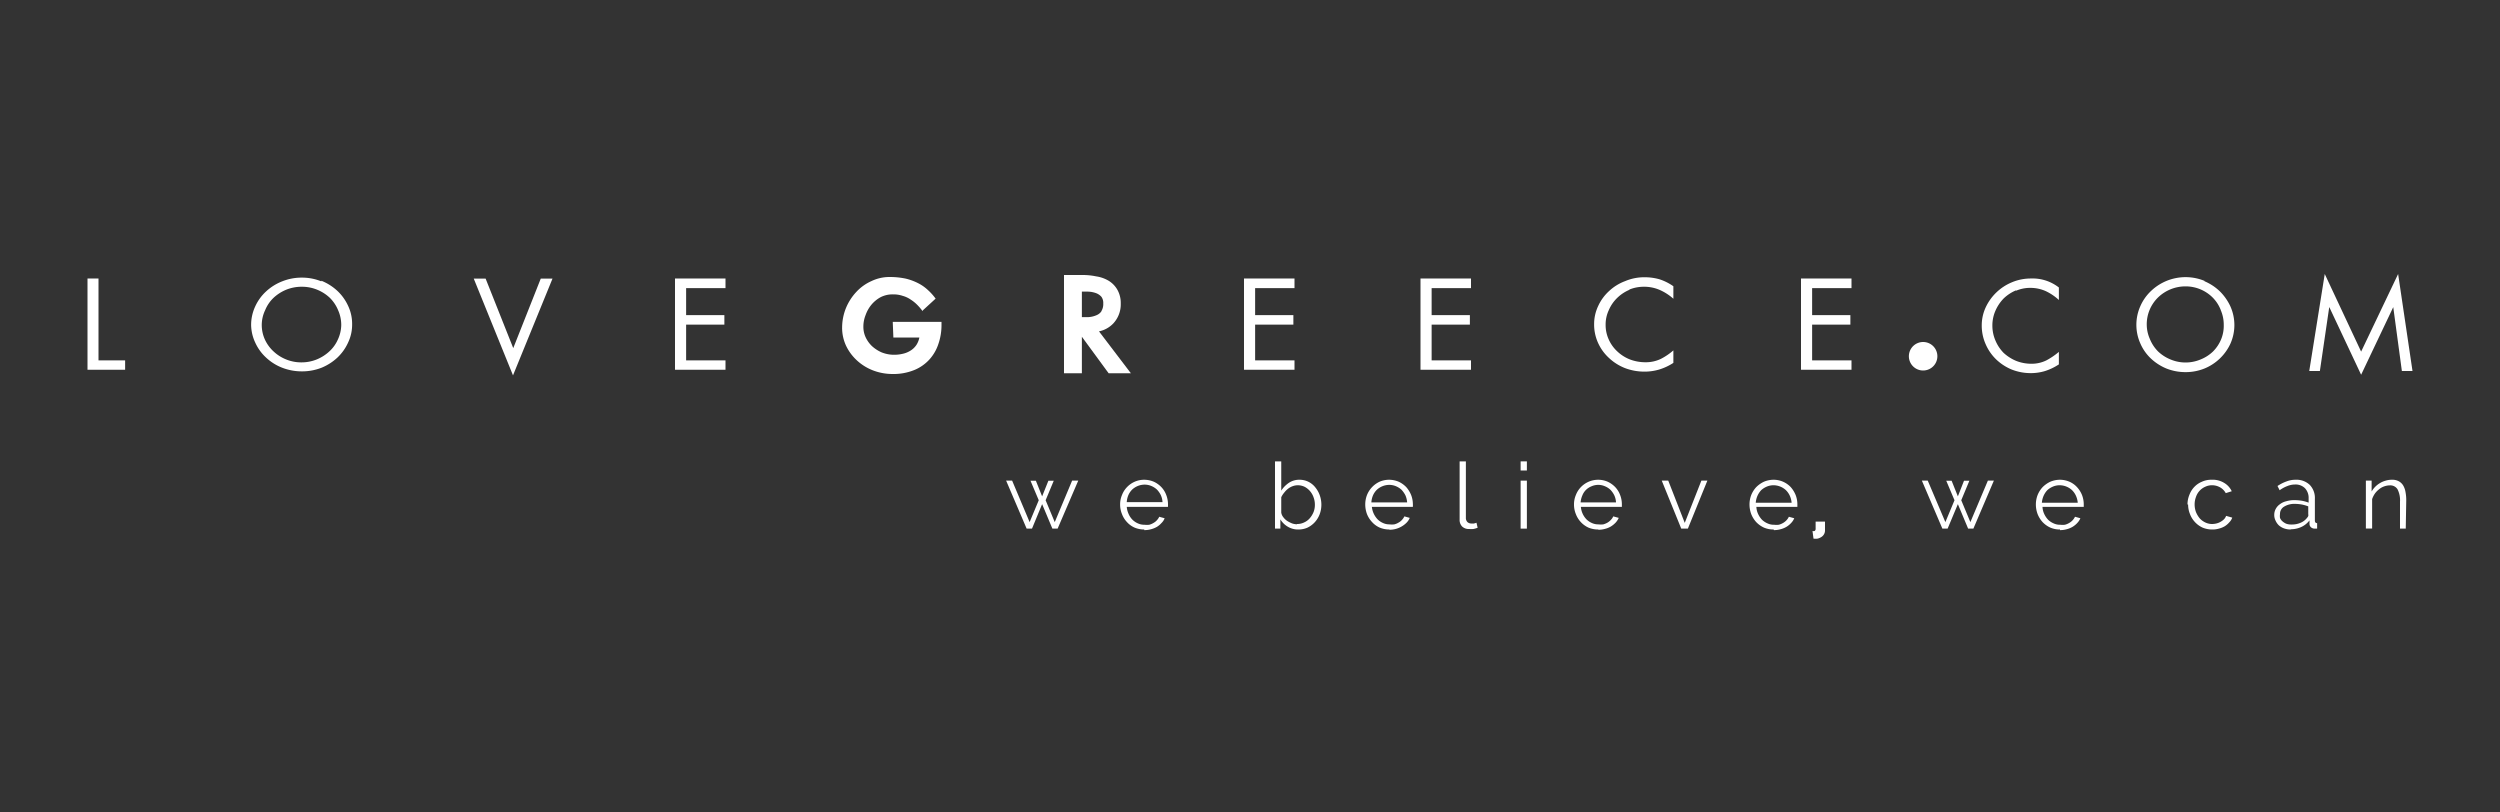<svg id="Layer_1" data-name="Layer 1" xmlns="http://www.w3.org/2000/svg" viewBox="0 0 200 65"><rect x="0" y="0" width="200" height="65" fill="#333333" stroke="none"/><defs><style>.cls-1{fill:#fff;}</style></defs><title>white</title><polygon class="cls-1" points="10.01 29.58 7 29.58 7 22.28 7.88 22.28 7.88 28.83 10.01 28.83 10.01 29.58"/><path class="cls-1" d="M25.71,22.46a4.16,4.16,0,0,1,1.28.81,3.82,3.82,0,0,1,.86,1.2,3.36,3.36,0,0,1,.32,1.47,3.31,3.31,0,0,1-.32,1.46A3.82,3.82,0,0,1,27,28.6a4.18,4.18,0,0,1-1.28.82,4.28,4.28,0,0,1-1.56.29,4.35,4.35,0,0,1-1.58-.29,4,4,0,0,1-1.29-.81,3.7,3.7,0,0,1-.87-1.2A3.42,3.42,0,0,1,20.09,26a3.5,3.5,0,0,1,.32-1.47,3.74,3.74,0,0,1,.87-1.21,4.09,4.09,0,0,1,1.29-.81,4.15,4.15,0,0,1,1.58-.3,4.09,4.09,0,0,1,1.56.3m1.34,2.31a3,3,0,0,0-.67-1,3.28,3.28,0,0,0-1-.64,3.19,3.19,0,0,0-1.24-.24,3.27,3.27,0,0,0-1.25.24,3.4,3.4,0,0,0-1,.64,2.85,2.85,0,0,0-.68,1A2.75,2.75,0,0,0,20.94,26a2.84,2.84,0,0,0,.25,1.16,3,3,0,0,0,.69.95,3.21,3.21,0,0,0,1,.64,3.17,3.17,0,0,0,1.23.24,3.22,3.22,0,0,0,1.24-.24,3.35,3.35,0,0,0,1-.64,2.81,2.81,0,0,0,.68-.95A2.84,2.84,0,0,0,27.3,26a2.9,2.9,0,0,0-.25-1.18"/><polygon class="cls-1" points="44.2 22.29 41.04 30.03 37.9 22.29 38.85 22.29 41.06 27.85 43.26 22.29 44.2 22.29"/><polygon class="cls-1" points="57.95 25.21 57.95 25.97 54.89 25.97 54.89 28.83 58.04 28.83 58.04 29.58 54 29.58 54 22.28 58.04 22.28 58.04 23.05 54.89 23.05 54.89 25.21 57.95 25.21"/><path class="cls-1" d="M71.47,27h2.08a1.71,1.71,0,0,1-.24.6,1.55,1.55,0,0,1-.47.45,1.92,1.92,0,0,1-.61.25,2.82,2.82,0,0,1-.73.08h-.07a2.68,2.68,0,0,1-.9-.19,2.83,2.83,0,0,1-.76-.49,2.37,2.37,0,0,1-.52-.72,2,2,0,0,1-.18-.85h0v0a2.48,2.48,0,0,1,.18-.93,2.71,2.71,0,0,1,.47-.83,2.56,2.56,0,0,1,.72-.59,2.11,2.11,0,0,1,1-.23h0a2.32,2.32,0,0,1,.78.12,2.1,2.1,0,0,1,.64.3,3,3,0,0,1,.51.41,3.91,3.91,0,0,1,.39.45l0,.06,1.09-1,0,0a4.42,4.42,0,0,0-.61-.68,3.33,3.33,0,0,0-.78-.55,4.52,4.52,0,0,0-1-.37,6.2,6.2,0,0,0-1.27-.13,3.34,3.34,0,0,0-1.48.33,3.68,3.68,0,0,0-1.21.87,4.25,4.25,0,0,0-.83,1.3,4.2,4.2,0,0,0-.3,1.59.11.11,0,0,0,0,.05,3.4,3.4,0,0,0,.32,1.37,3.82,3.82,0,0,0,.85,1.15,4,4,0,0,0,1.27.8,4.37,4.37,0,0,0,1.59.3h0a4.41,4.41,0,0,0,1.75-.32,3.34,3.34,0,0,0,1.22-.86,3.45,3.45,0,0,0,.71-1.25,4.59,4.59,0,0,0,.24-1.48v-.26h-3.9Z"/><path class="cls-1" d="M87.92,26.51a2.21,2.21,0,0,0,1.13-.62,2.24,2.24,0,0,0,.61-1.6,2.15,2.15,0,0,0-.27-1.11,2,2,0,0,0-.7-.72,2.7,2.7,0,0,0-1-.35A5.27,5.27,0,0,0,86.66,22H85.12v7.86h1.43V26.94l2.14,2.92h1.78Zm.19-1.6a.89.89,0,0,1-.4.31,1.94,1.94,0,0,1-.63.15l-.53,0V23.33l.48,0a2.09,2.09,0,0,1,.65.12,1.09,1.09,0,0,1,.43.29.83.83,0,0,1,.15.54,1.06,1.06,0,0,1-.15.61"/><polygon class="cls-1" points="103.47 25.21 103.47 25.97 100.41 25.97 100.41 28.83 103.56 28.83 103.56 29.58 99.52 29.58 99.52 22.28 103.56 22.28 103.56 23.05 100.41 23.05 100.41 25.21 103.47 25.21"/><polygon class="cls-1" points="117.59 25.21 117.59 25.97 114.53 25.97 114.53 28.83 117.68 28.83 117.68 29.58 113.64 29.58 113.64 22.28 117.68 22.28 117.68 23.05 114.53 23.05 114.53 25.21 117.59 25.21"/><path class="cls-1" d="M130.39,23.17a3.15,3.15,0,0,0-1,.65,3,3,0,0,0-.69,1,2.69,2.69,0,0,0-.25,1.16,2.78,2.78,0,0,0,.25,1.18,2.91,2.91,0,0,0,.68.95,3.15,3.15,0,0,0,1,.64,3.48,3.48,0,0,0,1.26.23,2.77,2.77,0,0,0,1.23-.27,4.84,4.84,0,0,0,1-.68v1a4.43,4.43,0,0,1-1.13.53,4.09,4.09,0,0,1-1.17.17,4.36,4.36,0,0,1-1.59-.29,4,4,0,0,1-1.28-.82,3.67,3.67,0,0,1-.86-1.2,3.57,3.57,0,0,1-.31-1.5,3.36,3.36,0,0,1,.32-1.43,3.7,3.7,0,0,1,.87-1.2,3.85,3.85,0,0,1,1.29-.8,3.91,3.91,0,0,1,1.56-.31,4.32,4.32,0,0,1,1.18.16,4.18,4.18,0,0,1,1.12.56v1a4.17,4.17,0,0,0-1.08-.7,3.11,3.11,0,0,0-1.28-.26,3.06,3.06,0,0,0-1.2.24"/><polygon class="cls-1" points="148.03 25.21 148.03 25.97 144.97 25.97 144.97 28.83 148.12 28.83 148.12 29.58 144.08 29.58 144.08 22.28 148.12 22.28 148.12 23.05 144.97 23.05 144.97 25.21 148.03 25.21"/><polygon class="cls-1" points="85.77 38.45 86.26 38.45 84.61 42.29 84.19 42.29 83.37 40.33 82.56 42.29 82.13 42.29 80.49 38.45 80.97 38.45 82.37 41.77 83.1 40.02 82.44 38.46 82.87 38.46 83.37 39.71 83.87 38.46 84.3 38.46 83.65 40.02 84.38 41.77 85.77 38.45"/><path class="cls-1" d="M91.54,42.36a2,2,0,0,1-.77-.15,1.8,1.8,0,0,1-.61-.44,1.92,1.92,0,0,1-.4-.64,2,2,0,0,1-.15-.77,1.91,1.91,0,0,1,.15-.76,1.88,1.88,0,0,1,.4-.63,1.89,1.89,0,0,1,1.38-.59,2,2,0,0,1,.77.16,2,2,0,0,1,.6.43,1.86,1.86,0,0,1,.39.63,2.08,2.08,0,0,1,.14.75v.12a.32.32,0,0,0,0,.08H90.14a1.71,1.71,0,0,0,.15.57,1.49,1.49,0,0,0,.31.46,1.42,1.42,0,0,0,.43.29,1.2,1.2,0,0,0,.53.11,1.65,1.65,0,0,0,.38,0,1.22,1.22,0,0,0,.33-.14,1,1,0,0,0,.28-.22,1.07,1.07,0,0,0,.19-.28l.43.12a1,1,0,0,1-.25.38,1.6,1.6,0,0,1-.37.31,1.93,1.93,0,0,1-.47.19,2,2,0,0,1-.54.07M93,40.17a1.49,1.49,0,0,0-.14-.57,1.74,1.74,0,0,0-.31-.44,1.57,1.57,0,0,0-.44-.28,1.4,1.4,0,0,0-.53-.11,1.48,1.48,0,0,0-1,.39,1.44,1.44,0,0,0-.31.45,1.7,1.7,0,0,0-.13.56Z"/><path class="cls-1" d="M103.86,42.36a1.59,1.59,0,0,1-.83-.22,1.7,1.7,0,0,1-.6-.59v.74H102V36.91h.5v2.34a2.19,2.19,0,0,1,.62-.63,1.49,1.49,0,0,1,.85-.24,1.59,1.59,0,0,1,.72.17,1.63,1.63,0,0,1,.55.46,2.09,2.09,0,0,1,.35.64,2.28,2.28,0,0,1,.12.73,2.19,2.19,0,0,1-.14.77,2,2,0,0,1-.39.63,1.91,1.91,0,0,1-.58.43,1.75,1.75,0,0,1-.72.15m-.12-.44a1.24,1.24,0,0,0,.58-.13,1.28,1.28,0,0,0,.45-.34,1.8,1.8,0,0,0,.3-.5,1.56,1.56,0,0,0,.1-.57,1.65,1.65,0,0,0-.1-.58,1.54,1.54,0,0,0-.28-.5,1.47,1.47,0,0,0-.43-.35,1.27,1.27,0,0,0-.55-.13,1.22,1.22,0,0,0-.43.08,1.36,1.36,0,0,0-.37.21,1.77,1.77,0,0,0-.3.31,1.56,1.56,0,0,0-.23.36V41a.76.76,0,0,0,.16.37,1.26,1.26,0,0,0,.31.3,2.4,2.4,0,0,0,.39.2,1.16,1.16,0,0,0,.4.07"/><path class="cls-1" d="M111.15,42.36a2,2,0,0,1-.77-.15,1.8,1.8,0,0,1-.61-.44,2,2,0,0,1-.41-.64,2.19,2.19,0,0,1-.14-.77,2.1,2.1,0,0,1,.14-.76,2,2,0,0,1,1-1.06,1.93,1.93,0,0,1,.77-.16,2,2,0,0,1,.77.16,2,2,0,0,1,.6.43,2.23,2.23,0,0,1,.39.63,2.08,2.08,0,0,1,.14.75.49.49,0,0,1,0,.12s0,.07,0,.08h-3.28a1.71,1.71,0,0,0,.46,1,1.42,1.42,0,0,0,.43.29,1.2,1.2,0,0,0,.53.11,1.5,1.5,0,0,0,.37,0,1.16,1.16,0,0,0,.34-.14,1,1,0,0,0,.28-.22,1.07,1.07,0,0,0,.19-.28l.43.12a1.19,1.19,0,0,1-.25.38,1.92,1.92,0,0,1-1.38.57m1.42-2.19a1.7,1.7,0,0,0-.14-.57,2,2,0,0,0-.31-.44,1.57,1.57,0,0,0-.44-.28,1.4,1.4,0,0,0-.53-.11,1.48,1.48,0,0,0-1,.39,1.44,1.44,0,0,0-.31.45,1.7,1.7,0,0,0-.13.56Z"/><path class="cls-1" d="M116.77,36.91h.5v4.51a.47.47,0,0,0,.12.34.45.45,0,0,0,.33.12l.2,0,.2-.06.09.4a2,2,0,0,1-.34.1,2.68,2.68,0,0,1-.35,0,.76.76,0,0,1-.55-.2.74.74,0,0,1-.2-.55Z"/><path class="cls-1" d="M121.65,36.91h.5v.73h-.5Zm0,1.54h.5v3.84h-.5Z"/><path class="cls-1" d="M127.86,42.36a2,2,0,0,1-.78-.15,1.9,1.9,0,0,1-.61-.44,1.92,1.92,0,0,1-.4-.64,2,2,0,0,1-.15-.77,1.91,1.91,0,0,1,.15-.76,1.88,1.88,0,0,1,.4-.63,1.92,1.92,0,0,1,2.15-.43,2,2,0,0,1,.6.43,1.86,1.86,0,0,1,.39.63,2.08,2.08,0,0,1,.14.75v.12a.54.54,0,0,1,0,.08h-3.28a1.63,1.63,0,0,0,.45,1,1.42,1.42,0,0,0,.43.29,1.2,1.2,0,0,0,.53.11,1.65,1.65,0,0,0,.38,0,1.43,1.43,0,0,0,.34-.14,1.13,1.13,0,0,0,.27-.22.87.87,0,0,0,.19-.28l.44.12a1.39,1.39,0,0,1-.25.38,1.91,1.91,0,0,1-.38.31,1.78,1.78,0,0,1-.47.19,1.88,1.88,0,0,1-.53.07m1.41-2.19a1.49,1.49,0,0,0-.14-.57,1.74,1.74,0,0,0-.31-.44,1.44,1.44,0,0,0-.44-.28,1.33,1.33,0,0,0-1.06,0,1.33,1.33,0,0,0-.44.28,1.27,1.27,0,0,0-.3.45,1.71,1.71,0,0,0-.14.56Z"/><polygon class="cls-1" points="134.5 42.29 132.94 38.45 133.46 38.45 134.78 41.83 136.11 38.45 136.59 38.45 135.03 42.29 134.5 42.29"/><path class="cls-1" d="M141.89,42.36a1.92,1.92,0,0,1-.77-.15,2,2,0,0,1-.62-.44,2.1,2.1,0,0,1-.4-.64,2.19,2.19,0,0,1-.14-.77,2.1,2.1,0,0,1,.14-.76,2.05,2.05,0,0,1,.4-.63,2.17,2.17,0,0,1,.61-.43,2,2,0,0,1,.77-.16,1.89,1.89,0,0,1,1.38.59,2.23,2.23,0,0,1,.39.63,2.08,2.08,0,0,1,.14.75s0,.08,0,.12,0,.07,0,.08h-3.28a1.49,1.49,0,0,0,.14.57,1.69,1.69,0,0,0,.31.46,1.46,1.46,0,0,0,.44.29,1.17,1.17,0,0,0,.53.11,1.57,1.57,0,0,0,.37,0,1.28,1.28,0,0,0,.34-.14,1.18,1.18,0,0,0,.28-.22,1.07,1.07,0,0,0,.19-.28l.43.12a1.19,1.19,0,0,1-.25.38,1.66,1.66,0,0,1-.38.31,1.78,1.78,0,0,1-.47.19,1.88,1.88,0,0,1-.53.07m1.42-2.19a1.71,1.71,0,0,0-.15-.57,1.52,1.52,0,0,0-.31-.44,1.48,1.48,0,0,0-1-.39,1.4,1.4,0,0,0-.53.11,1.57,1.57,0,0,0-.44.28,1.61,1.61,0,0,0-.3.45,1.71,1.71,0,0,0-.14.56Z"/><polygon class="cls-1" points="159.03 38.45 159.51 38.45 157.87 42.29 157.45 42.29 156.63 40.33 155.81 42.29 155.39 42.29 153.75 38.45 154.22 38.45 155.63 41.77 156.36 40.02 155.7 38.46 156.13 38.46 156.63 39.71 157.12 38.46 157.55 38.46 156.9 40.02 157.63 41.77 159.03 38.45"/><path class="cls-1" d="M164.8,42.36a1.92,1.92,0,0,1-.77-.15,2,2,0,0,1-.62-.44,2.1,2.1,0,0,1-.4-.64,2.19,2.19,0,0,1-.14-.77,2.1,2.1,0,0,1,.14-.76,2.05,2.05,0,0,1,.4-.63,2.17,2.17,0,0,1,.61-.43,2,2,0,0,1,.77-.16,1.93,1.93,0,0,1,.77.16,1.77,1.77,0,0,1,.6.43,2.05,2.05,0,0,1,.4.63,2.08,2.08,0,0,1,.14.75s0,.08,0,.12,0,.07,0,.08H163.4a1.49,1.49,0,0,0,.14.57,1.69,1.69,0,0,0,.31.46,1.46,1.46,0,0,0,.44.29,1.17,1.17,0,0,0,.53.11,1.57,1.57,0,0,0,.37,0,1.28,1.28,0,0,0,.34-.14,1.18,1.18,0,0,0,.28-.22,1.07,1.07,0,0,0,.19-.28l.43.12a1.19,1.19,0,0,1-.25.38,1.66,1.66,0,0,1-.38.31,1.78,1.78,0,0,1-.47.19,1.88,1.88,0,0,1-.53.07m1.42-2.19a1.71,1.71,0,0,0-.15-.57,1.52,1.52,0,0,0-.31-.44,1.48,1.48,0,0,0-1-.39,1.4,1.4,0,0,0-.53.11,1.57,1.57,0,0,0-.44.28,1.61,1.61,0,0,0-.3.45,1.71,1.71,0,0,0-.14.56Z"/><path class="cls-1" d="M175,40.36a2,2,0,0,1,.15-.77,1.86,1.86,0,0,1,.39-.63,1.75,1.75,0,0,1,.61-.42,1.78,1.78,0,0,1,.78-.16,1.75,1.75,0,0,1,1,.25,1.52,1.52,0,0,1,.61.67l-.48.15a1.17,1.17,0,0,0-.45-.46,1.31,1.31,0,0,0-.65-.17,1.25,1.25,0,0,0-.54.12,1.35,1.35,0,0,0-.74.81,1.7,1.7,0,0,0-.11.61,1.74,1.74,0,0,0,.11.61,1.9,1.9,0,0,0,.3.5,1.45,1.45,0,0,0,.45.33,1.25,1.25,0,0,0,.54.12,1.5,1.5,0,0,0,.37-.05,1.22,1.22,0,0,0,.33-.14,1.15,1.15,0,0,0,.27-.21.83.83,0,0,0,.15-.25l.49.14a1,1,0,0,1-.24.38,1.55,1.55,0,0,1-.36.31,1.78,1.78,0,0,1-.47.19,1.81,1.81,0,0,1-.52.07,2,2,0,0,1-.78-.15,1.9,1.9,0,0,1-.61-.44,1.92,1.92,0,0,1-.4-.64,2,2,0,0,1-.15-.77"/><path class="cls-1" d="M183.26,42.36a1.53,1.53,0,0,1-.54-.09,1.27,1.27,0,0,1-.42-.25,1.22,1.22,0,0,1-.26-.38,1,1,0,0,1-.1-.45,1,1,0,0,1,.12-.48,1.06,1.06,0,0,1,.33-.37,1.34,1.34,0,0,1,.51-.24,2.29,2.29,0,0,1,.66-.09,4,4,0,0,1,.59.05,3.49,3.49,0,0,1,.54.15v-.35a1.12,1.12,0,0,0-.29-.8,1.06,1.06,0,0,0-.79-.3,1.66,1.66,0,0,0-.61.12,2.61,2.61,0,0,0-.63.34l-.17-.34a3.35,3.35,0,0,1,.73-.37,2,2,0,0,1,.73-.13,1.54,1.54,0,0,1,1.12.41,1.51,1.51,0,0,1,.41,1.12v1.73q0,.21.18.21v.44h-.2a.44.44,0,0,1-.27-.09.36.36,0,0,1-.14-.27v-.3a1.72,1.72,0,0,1-.66.53,2,2,0,0,1-.83.18m.12-.38a1.66,1.66,0,0,0,.66-.14,1.25,1.25,0,0,0,.52-.4.42.42,0,0,0,.09-.14.27.27,0,0,0,0-.14v-.63a3.1,3.1,0,0,0-.52-.15,3.38,3.38,0,0,0-.53-.05,1.57,1.57,0,0,0-.88.22.67.67,0,0,0-.33.6,1,1,0,0,0,0,.3.7.7,0,0,0,.19.27,1.21,1.21,0,0,0,.29.19,1.09,1.09,0,0,0,.42.07"/><path class="cls-1" d="M192.46,42.29H192V40.14a1.93,1.93,0,0,0-.2-1,.68.68,0,0,0-.62-.31,1.36,1.36,0,0,0-.44.08,1.27,1.27,0,0,0-.41.23,1.62,1.62,0,0,0-.34.35,1.81,1.81,0,0,0-.22.44v2.35h-.5V38.45h.46v.87a1.82,1.82,0,0,1,.29-.38,1.85,1.85,0,0,1,.39-.3,1.79,1.79,0,0,1,.45-.19,1.68,1.68,0,0,1,.5-.07,1.08,1.08,0,0,1,.54.12.93.93,0,0,1,.35.33,1.5,1.5,0,0,1,.19.53,3.51,3.51,0,0,1,.06.68Z"/><path class="cls-1" d="M145,42.48a.37.37,0,0,0,.17,0,.22.22,0,0,0,.08-.2v-.55H146v.67a.62.62,0,0,1-.29.56,1,1,0,0,1-.3.13,1.24,1.24,0,0,1-.33,0Z"/><path class="cls-1" d="M152.71,28.5a1.14,1.14,0,1,1,1.14,1.14,1.14,1.14,0,0,1-1.14-1.14"/><path class="cls-1" d="M161.3,23.22a3.24,3.24,0,0,0-1,.65,3.3,3.3,0,0,0-.67,1,2.92,2.92,0,0,0-.24,1.17,3,3,0,0,0,.24,1.19,3.16,3.16,0,0,0,.66,1,3.44,3.44,0,0,0,1,.64,3.31,3.31,0,0,0,1.22.23,2.65,2.65,0,0,0,1.2-.27,5.66,5.66,0,0,0,1-.68v1a4.42,4.42,0,0,1-1.1.53,3.88,3.88,0,0,1-1.14.17,4.14,4.14,0,0,1-1.54-.29,4,4,0,0,1-1.25-.82,3.78,3.78,0,0,1-.83-1.21,3.64,3.64,0,0,1-.31-1.51,3.4,3.4,0,0,1,.32-1.44,4,4,0,0,1,2.1-2,3.88,3.88,0,0,1,1.51-.3,3.41,3.41,0,0,1,2.24.72v1a4.14,4.14,0,0,0-1.05-.71,3,3,0,0,0-1.24-.26,2.83,2.83,0,0,0-1.16.24"/><path class="cls-1" d="M176.36,22.5a4,4,0,0,1,1.24.82,4.1,4.1,0,0,1,.84,1.21,3.66,3.66,0,0,1,0,2.95,3.92,3.92,0,0,1-2.08,2,4,4,0,0,1-1.52.29,4.12,4.12,0,0,1-1.53-.29,4.08,4.08,0,0,1-1.25-.81,3.66,3.66,0,0,1-.84-1.21,3.66,3.66,0,0,1,0-2.95,3.72,3.72,0,0,1,.85-1.22,4,4,0,0,1,4.29-.82m1.3,2.33a2.91,2.91,0,0,0-.65-1,3.06,3.06,0,0,0-2.18-.89,3.16,3.16,0,0,0-2.19.89,3,3,0,0,0-.9,2.15,2.85,2.85,0,0,0,.25,1.17,3,3,0,0,0,.66,1,3.19,3.19,0,0,0,1,.64,3.1,3.1,0,0,0,2.39,0,3.09,3.09,0,0,0,1-.64,3,3,0,0,0,.66-1A2.85,2.85,0,0,0,177.9,26a2.94,2.94,0,0,0-.24-1.19"/><polygon class="cls-1" points="191.85 21.92 193 29.68 192.15 29.68 191.46 24.57 188.89 29.98 186.34 24.56 185.59 29.68 184.74 29.68 185.98 21.92 188.89 28.13 191.85 21.92"/></svg>